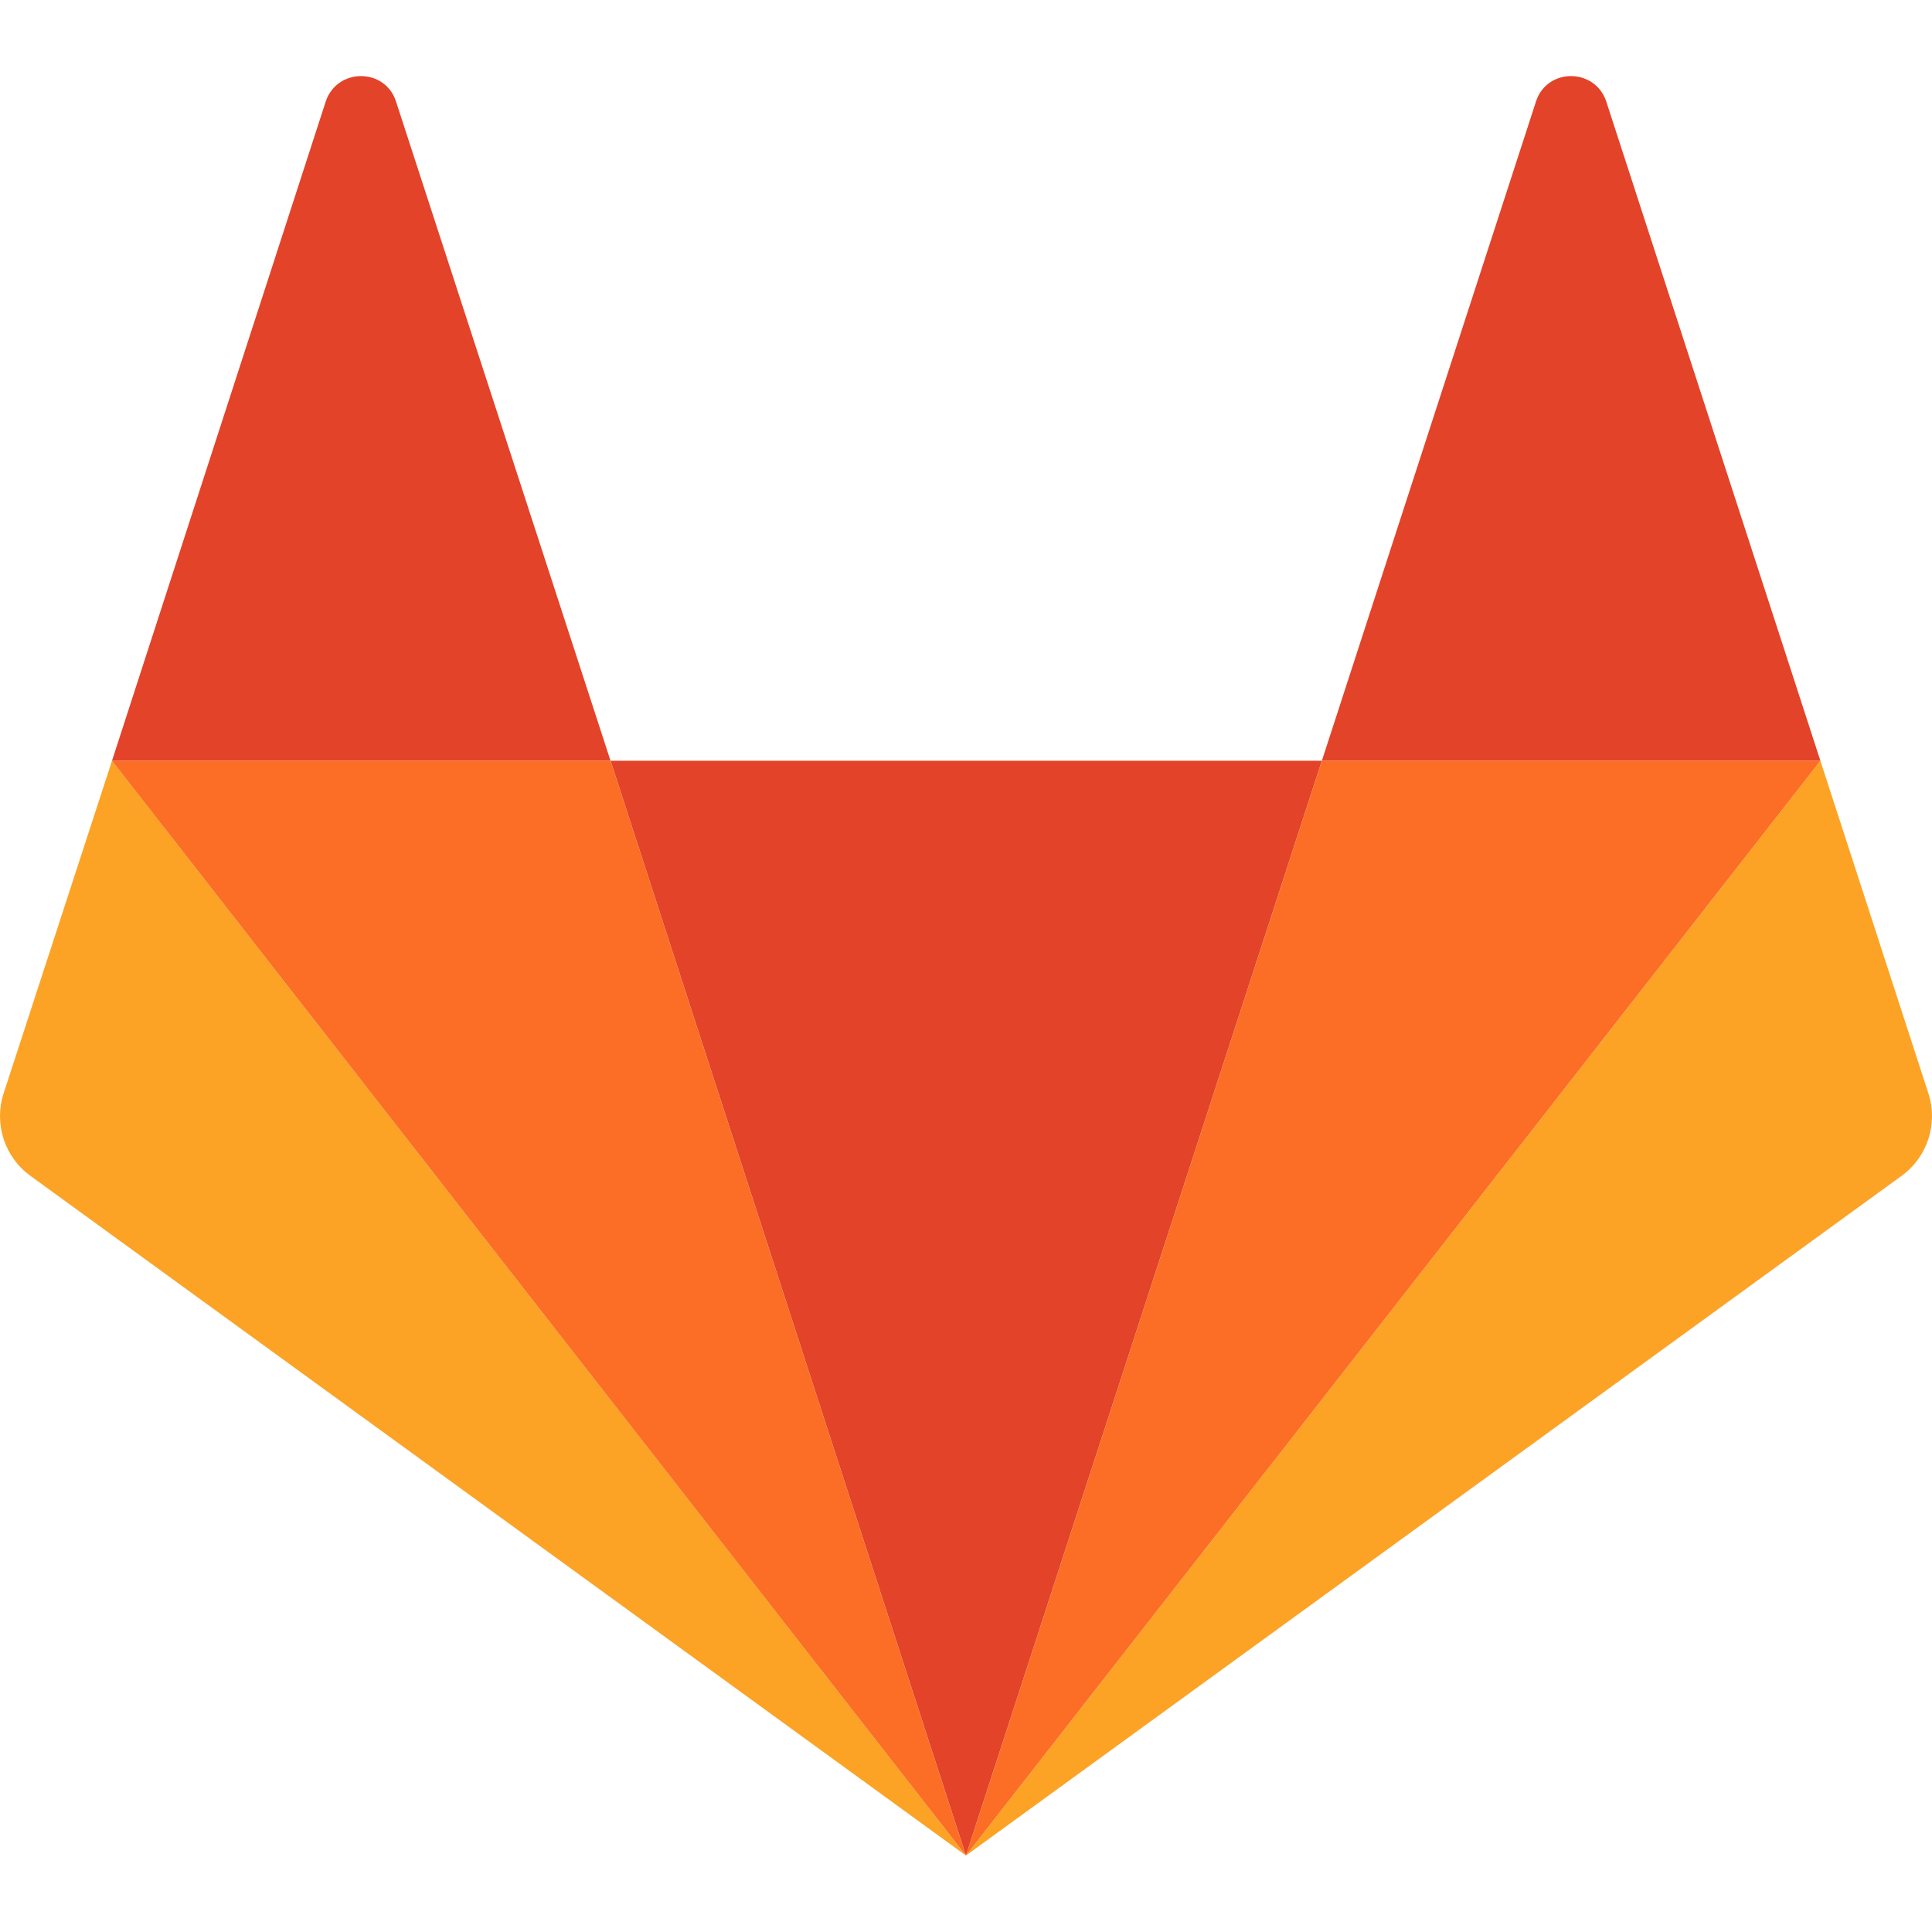 <?xml version="1.0" encoding="utf-8"?>
<svg xmlns="http://www.w3.org/2000/svg" width="330" height="330" viewBox="0 0 330 330" fill="none">
<path d="M164.988 316.944L225.783 129.942H104.283L164.988 316.944Z" fill="#E24329"/>
<path d="M19.13 129.943L0.617 186.757C-1.059 191.916 0.751 197.61 5.173 200.826L164.989 316.944L19.13 129.943Z" fill="#FCA326"/>
<path d="M19.13 129.943H104.283L67.635 17.321C65.76 11.559 57.586 11.559 55.643 17.321L19.13 129.943Z" fill="#E24329"/>
<path d="M310.936 129.943L329.383 186.757C331.059 191.916 329.249 197.61 324.827 200.826L164.988 316.944L310.936 129.943Z" fill="#FCA326"/>
<path d="M310.936 129.943H225.784L262.364 17.321C264.239 11.559 272.413 11.559 274.356 17.321L310.936 129.943Z" fill="#E24329"/>
<path d="M164.988 316.944L225.783 129.943H310.936L164.988 316.944Z" fill="#FC6D26"/>
<path d="M164.988 316.944L19.13 129.943H104.283L164.988 316.944Z" fill="#FC6D26"/>
</svg>